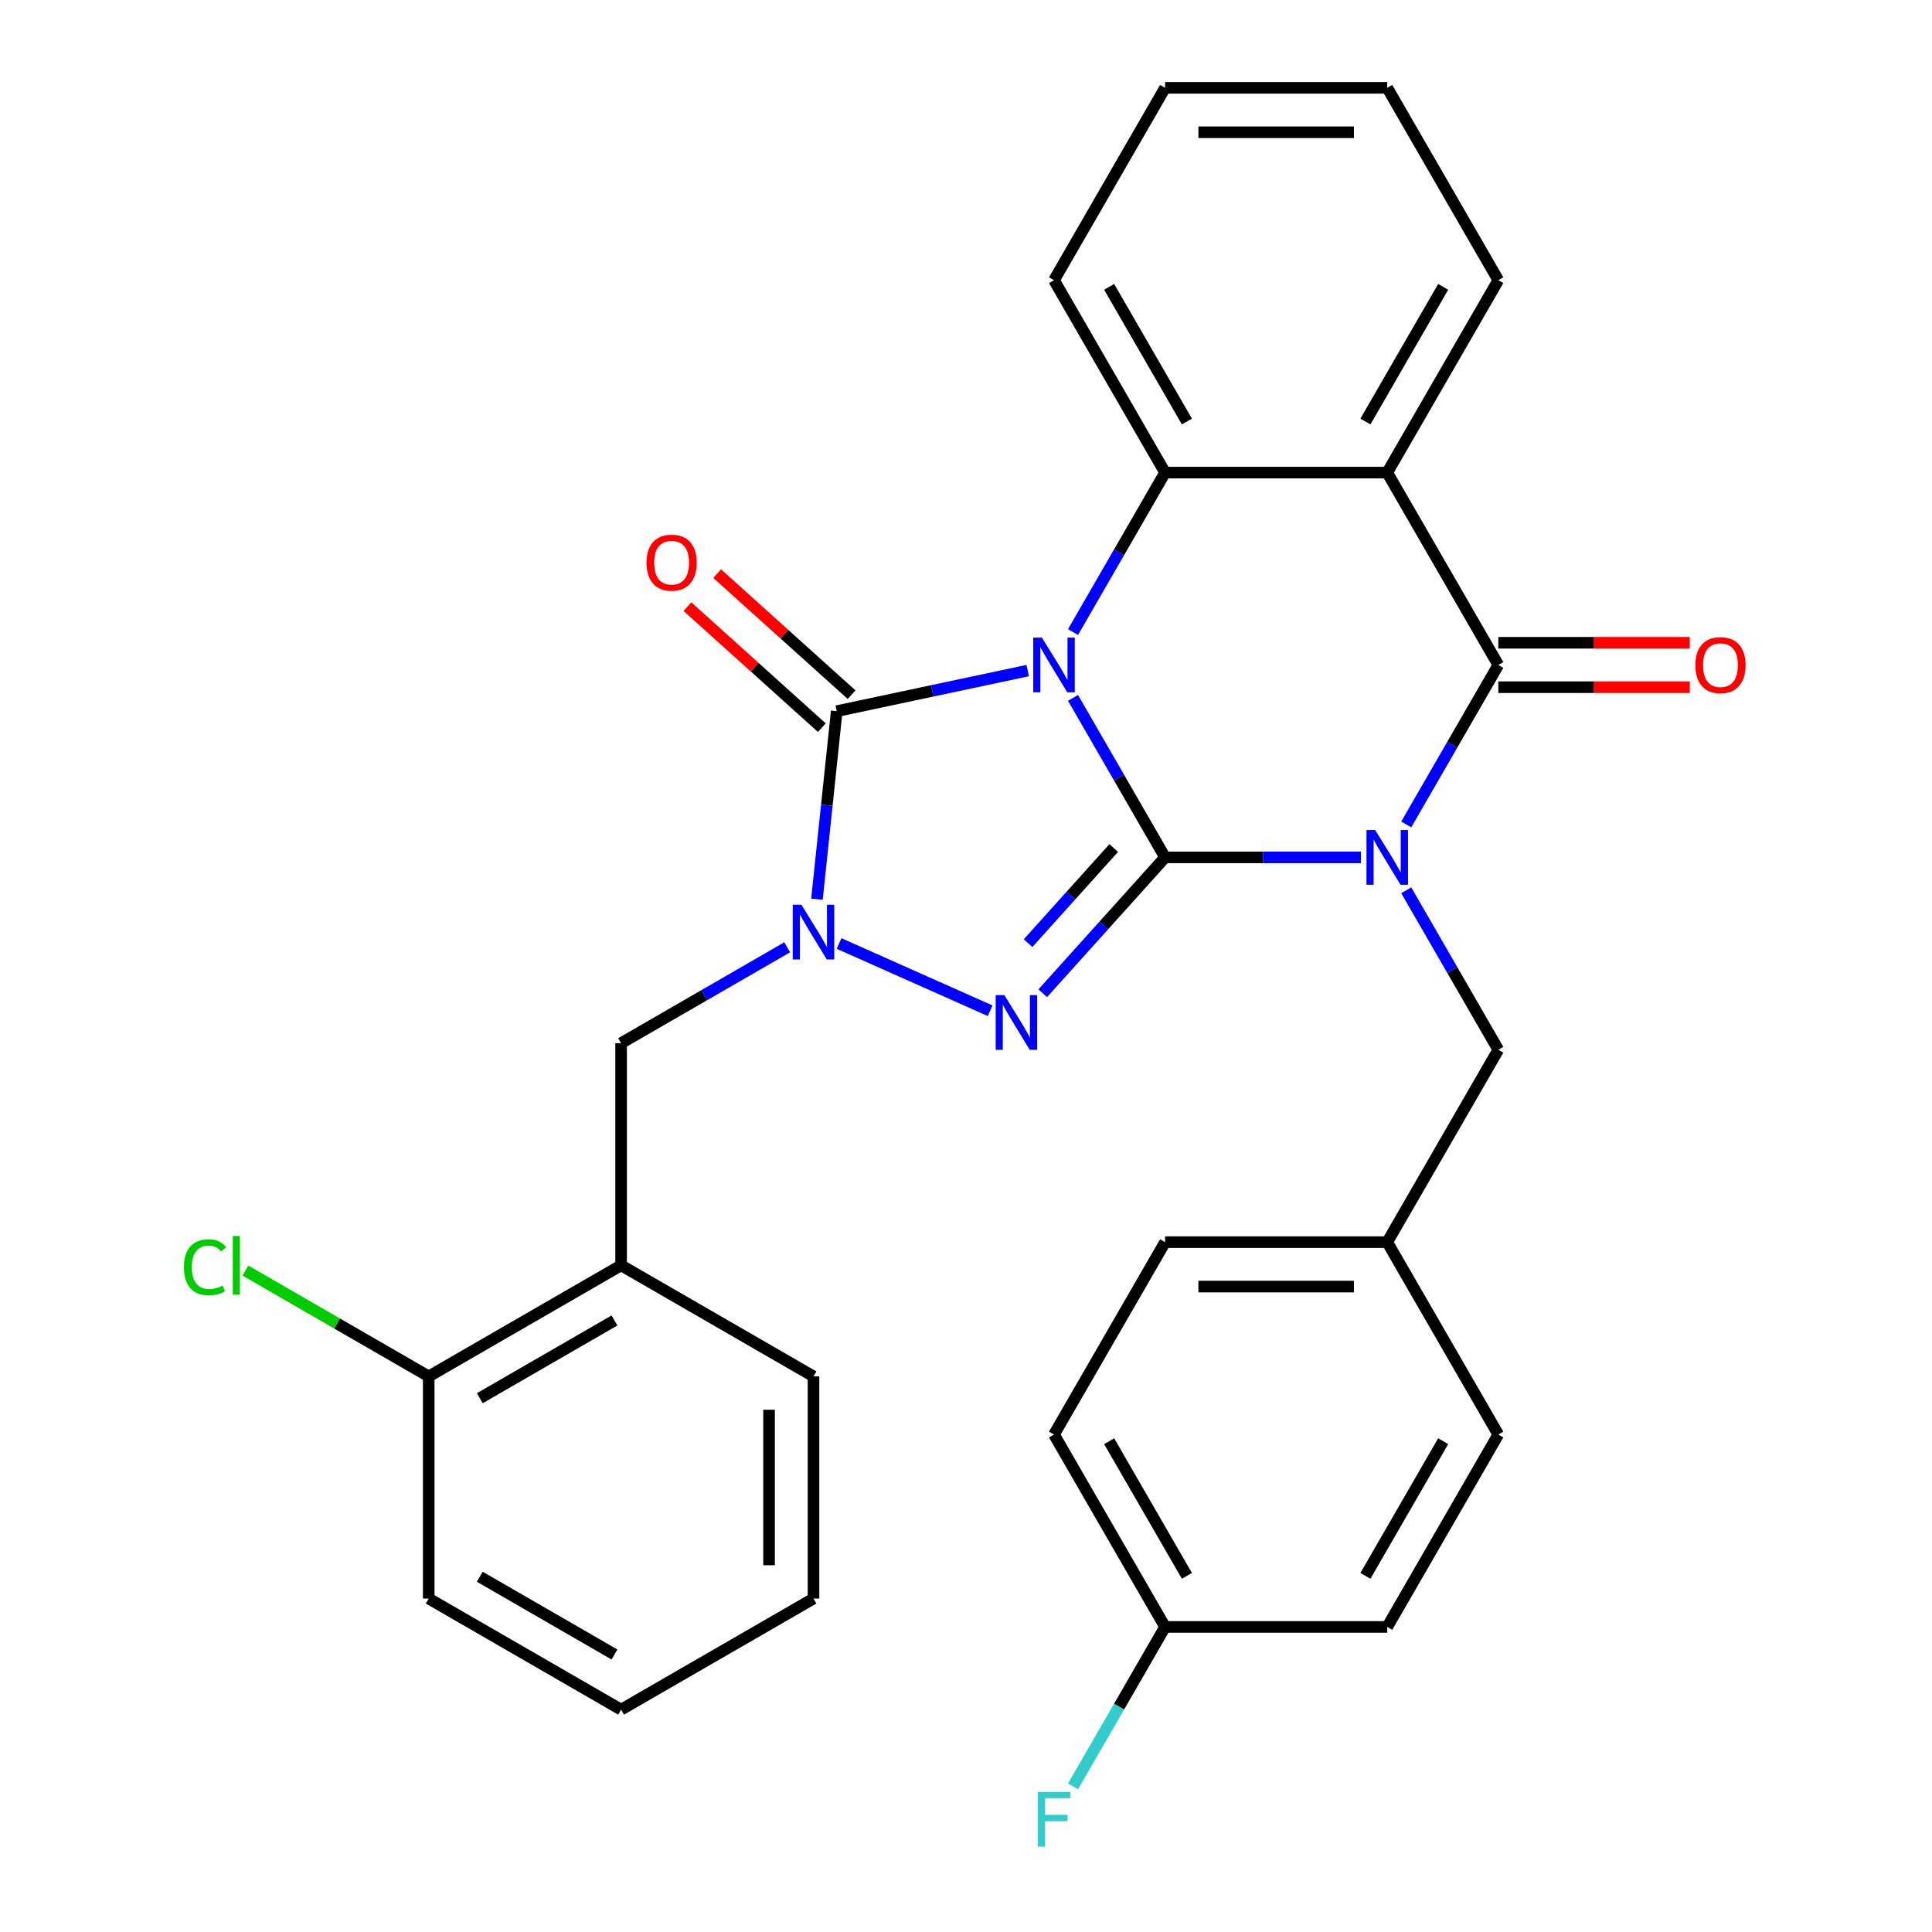 <?xml version='1.0' encoding='iso-8859-1'?>
<svg version='1.1' baseProfile='full'
              xmlns='http://www.w3.org/2000/svg'
                      xmlns:rdkit='http://www.rdkit.org/xml'
                      xmlns:xlink='http://www.w3.org/1999/xlink'
                  xml:space='preserve'
width='1000px' height='1000px' viewBox='0 0 1000 1000'>
<!-- END OF HEADER -->
<rect style='opacity:1.0;fill:#FFFFFF;stroke:none' width='1000' height='1000' x='0' y='0'> </rect>
<path class='bond-0' d='M 603.048,443.775 L 579.219,402.502' style='fill:none;fill-rule:evenodd;stroke:#000000;stroke-width:6px;stroke-linecap:butt;stroke-linejoin:miter;stroke-opacity:1' />
<path class='bond-0' d='M 579.219,402.502 L 555.39,361.229' style='fill:none;fill-rule:evenodd;stroke:#0000FF;stroke-width:6px;stroke-linecap:butt;stroke-linejoin:miter;stroke-opacity:1' />
<path class='bond-1' d='M 603.048,443.775 L 653.733,443.775' style='fill:none;fill-rule:evenodd;stroke:#000000;stroke-width:6px;stroke-linecap:butt;stroke-linejoin:miter;stroke-opacity:1' />
<path class='bond-1' d='M 653.733,443.775 L 704.418,443.775' style='fill:none;fill-rule:evenodd;stroke:#0000FF;stroke-width:6px;stroke-linecap:butt;stroke-linejoin:miter;stroke-opacity:1' />
<path class='bond-2' d='M 603.048,443.775 L 571.385,478.94' style='fill:none;fill-rule:evenodd;stroke:#000000;stroke-width:6px;stroke-linecap:butt;stroke-linejoin:miter;stroke-opacity:1' />
<path class='bond-2' d='M 571.385,478.94 L 539.722,514.105' style='fill:none;fill-rule:evenodd;stroke:#0000FF;stroke-width:6px;stroke-linecap:butt;stroke-linejoin:miter;stroke-opacity:1' />
<path class='bond-2' d='M 576.459,438.936 L 554.295,463.552' style='fill:none;fill-rule:evenodd;stroke:#000000;stroke-width:6px;stroke-linecap:butt;stroke-linejoin:miter;stroke-opacity:1' />
<path class='bond-2' d='M 554.295,463.552 L 532.131,488.167' style='fill:none;fill-rule:evenodd;stroke:#0000FF;stroke-width:6px;stroke-linecap:butt;stroke-linejoin:miter;stroke-opacity:1' />
<path class='bond-3' d='M 531.94,347.089 L 482.512,357.595' style='fill:none;fill-rule:evenodd;stroke:#0000FF;stroke-width:6px;stroke-linecap:butt;stroke-linejoin:miter;stroke-opacity:1' />
<path class='bond-3' d='M 482.512,357.595 L 433.083,368.102' style='fill:none;fill-rule:evenodd;stroke:#000000;stroke-width:6px;stroke-linecap:butt;stroke-linejoin:miter;stroke-opacity:1' />
<path class='bond-6' d='M 555.39,327.16 L 579.219,285.887' style='fill:none;fill-rule:evenodd;stroke:#0000FF;stroke-width:6px;stroke-linecap:butt;stroke-linejoin:miter;stroke-opacity:1' />
<path class='bond-6' d='M 579.219,285.887 L 603.048,244.615' style='fill:none;fill-rule:evenodd;stroke:#000000;stroke-width:6px;stroke-linecap:butt;stroke-linejoin:miter;stroke-opacity:1' />
<path class='bond-5' d='M 727.868,426.74 L 751.697,385.468' style='fill:none;fill-rule:evenodd;stroke:#0000FF;stroke-width:6px;stroke-linecap:butt;stroke-linejoin:miter;stroke-opacity:1' />
<path class='bond-5' d='M 751.697,385.468 L 775.525,344.195' style='fill:none;fill-rule:evenodd;stroke:#000000;stroke-width:6px;stroke-linecap:butt;stroke-linejoin:miter;stroke-opacity:1' />
<path class='bond-9' d='M 727.868,460.809 L 751.697,502.082' style='fill:none;fill-rule:evenodd;stroke:#0000FF;stroke-width:6px;stroke-linecap:butt;stroke-linejoin:miter;stroke-opacity:1' />
<path class='bond-9' d='M 751.697,502.082 L 775.525,543.355' style='fill:none;fill-rule:evenodd;stroke:#000000;stroke-width:6px;stroke-linecap:butt;stroke-linejoin:miter;stroke-opacity:1' />
<path class='bond-4' d='M 512.493,523.164 L 434.305,488.353' style='fill:none;fill-rule:evenodd;stroke:#0000FF;stroke-width:6px;stroke-linecap:butt;stroke-linejoin:miter;stroke-opacity:1' />
<path class='bond-11' d='M 440.777,359.556 L 405.989,328.233' style='fill:none;fill-rule:evenodd;stroke:#000000;stroke-width:6px;stroke-linecap:butt;stroke-linejoin:miter;stroke-opacity:1' />
<path class='bond-11' d='M 405.989,328.233 L 371.201,296.91' style='fill:none;fill-rule:evenodd;stroke:#FF0000;stroke-width:6px;stroke-linecap:butt;stroke-linejoin:miter;stroke-opacity:1' />
<path class='bond-11' d='M 425.389,376.647 L 390.601,345.323' style='fill:none;fill-rule:evenodd;stroke:#000000;stroke-width:6px;stroke-linecap:butt;stroke-linejoin:miter;stroke-opacity:1' />
<path class='bond-11' d='M 390.601,345.323 L 355.813,314' style='fill:none;fill-rule:evenodd;stroke:#FF0000;stroke-width:6px;stroke-linecap:butt;stroke-linejoin:miter;stroke-opacity:1' />
<path class='bond-30' d='M 433.083,368.102 L 427.968,416.762' style='fill:none;fill-rule:evenodd;stroke:#000000;stroke-width:6px;stroke-linecap:butt;stroke-linejoin:miter;stroke-opacity:1' />
<path class='bond-30' d='M 427.968,416.762 L 422.854,465.422' style='fill:none;fill-rule:evenodd;stroke:#0000FF;stroke-width:6px;stroke-linecap:butt;stroke-linejoin:miter;stroke-opacity:1' />
<path class='bond-8' d='M 407.449,490.317 L 364.466,515.133' style='fill:none;fill-rule:evenodd;stroke:#0000FF;stroke-width:6px;stroke-linecap:butt;stroke-linejoin:miter;stroke-opacity:1' />
<path class='bond-8' d='M 364.466,515.133 L 321.483,539.949' style='fill:none;fill-rule:evenodd;stroke:#000000;stroke-width:6px;stroke-linecap:butt;stroke-linejoin:miter;stroke-opacity:1' />
<path class='bond-7' d='M 775.525,344.195 L 718.033,244.615' style='fill:none;fill-rule:evenodd;stroke:#000000;stroke-width:6px;stroke-linecap:butt;stroke-linejoin:miter;stroke-opacity:1' />
<path class='bond-12' d='M 775.525,355.693 L 825.081,355.693' style='fill:none;fill-rule:evenodd;stroke:#000000;stroke-width:6px;stroke-linecap:butt;stroke-linejoin:miter;stroke-opacity:1' />
<path class='bond-12' d='M 825.081,355.693 L 874.636,355.693' style='fill:none;fill-rule:evenodd;stroke:#FF0000;stroke-width:6px;stroke-linecap:butt;stroke-linejoin:miter;stroke-opacity:1' />
<path class='bond-12' d='M 775.525,332.696 L 825.081,332.696' style='fill:none;fill-rule:evenodd;stroke:#000000;stroke-width:6px;stroke-linecap:butt;stroke-linejoin:miter;stroke-opacity:1' />
<path class='bond-12' d='M 825.081,332.696 L 874.636,332.696' style='fill:none;fill-rule:evenodd;stroke:#FF0000;stroke-width:6px;stroke-linecap:butt;stroke-linejoin:miter;stroke-opacity:1' />
<path class='bond-17' d='M 603.048,244.615 L 545.555,145.035' style='fill:none;fill-rule:evenodd;stroke:#000000;stroke-width:6px;stroke-linecap:butt;stroke-linejoin:miter;stroke-opacity:1' />
<path class='bond-17' d='M 614.34,218.179 L 574.095,148.473' style='fill:none;fill-rule:evenodd;stroke:#000000;stroke-width:6px;stroke-linecap:butt;stroke-linejoin:miter;stroke-opacity:1' />
<path class='bond-31' d='M 603.048,244.615 L 718.033,244.615' style='fill:none;fill-rule:evenodd;stroke:#000000;stroke-width:6px;stroke-linecap:butt;stroke-linejoin:miter;stroke-opacity:1' />
<path class='bond-15' d='M 718.033,244.615 L 775.525,145.035' style='fill:none;fill-rule:evenodd;stroke:#000000;stroke-width:6px;stroke-linecap:butt;stroke-linejoin:miter;stroke-opacity:1' />
<path class='bond-15' d='M 706.741,218.179 L 746.986,148.473' style='fill:none;fill-rule:evenodd;stroke:#000000;stroke-width:6px;stroke-linecap:butt;stroke-linejoin:miter;stroke-opacity:1' />
<path class='bond-10' d='M 321.483,539.949 L 321.483,654.935' style='fill:none;fill-rule:evenodd;stroke:#000000;stroke-width:6px;stroke-linecap:butt;stroke-linejoin:miter;stroke-opacity:1' />
<path class='bond-14' d='M 775.525,543.355 L 718.033,642.935' style='fill:none;fill-rule:evenodd;stroke:#000000;stroke-width:6px;stroke-linecap:butt;stroke-linejoin:miter;stroke-opacity:1' />
<path class='bond-13' d='M 321.483,654.935 L 221.903,712.427' style='fill:none;fill-rule:evenodd;stroke:#000000;stroke-width:6px;stroke-linecap:butt;stroke-linejoin:miter;stroke-opacity:1' />
<path class='bond-13' d='M 318.045,683.474 L 248.339,723.719' style='fill:none;fill-rule:evenodd;stroke:#000000;stroke-width:6px;stroke-linecap:butt;stroke-linejoin:miter;stroke-opacity:1' />
<path class='bond-24' d='M 321.483,654.935 L 421.063,712.427' style='fill:none;fill-rule:evenodd;stroke:#000000;stroke-width:6px;stroke-linecap:butt;stroke-linejoin:miter;stroke-opacity:1' />
<path class='bond-18' d='M 221.903,712.427 L 174.471,685.042' style='fill:none;fill-rule:evenodd;stroke:#000000;stroke-width:6px;stroke-linecap:butt;stroke-linejoin:miter;stroke-opacity:1' />
<path class='bond-18' d='M 174.471,685.042 L 127.038,657.657' style='fill:none;fill-rule:evenodd;stroke:#00CC00;stroke-width:6px;stroke-linecap:butt;stroke-linejoin:miter;stroke-opacity:1' />
<path class='bond-25' d='M 221.903,712.427 L 221.903,827.412' style='fill:none;fill-rule:evenodd;stroke:#000000;stroke-width:6px;stroke-linecap:butt;stroke-linejoin:miter;stroke-opacity:1' />
<path class='bond-20' d='M 718.033,642.935 L 775.525,742.515' style='fill:none;fill-rule:evenodd;stroke:#000000;stroke-width:6px;stroke-linecap:butt;stroke-linejoin:miter;stroke-opacity:1' />
<path class='bond-21' d='M 718.033,642.935 L 603.048,642.935' style='fill:none;fill-rule:evenodd;stroke:#000000;stroke-width:6px;stroke-linecap:butt;stroke-linejoin:miter;stroke-opacity:1' />
<path class='bond-21' d='M 700.785,665.932 L 620.295,665.932' style='fill:none;fill-rule:evenodd;stroke:#000000;stroke-width:6px;stroke-linecap:butt;stroke-linejoin:miter;stroke-opacity:1' />
<path class='bond-26' d='M 775.525,145.035 L 718.033,45.455' style='fill:none;fill-rule:evenodd;stroke:#000000;stroke-width:6px;stroke-linecap:butt;stroke-linejoin:miter;stroke-opacity:1' />
<path class='bond-16' d='M 603.048,842.095 L 545.555,742.515' style='fill:none;fill-rule:evenodd;stroke:#000000;stroke-width:6px;stroke-linecap:butt;stroke-linejoin:miter;stroke-opacity:1' />
<path class='bond-16' d='M 614.34,815.66 L 574.095,745.954' style='fill:none;fill-rule:evenodd;stroke:#000000;stroke-width:6px;stroke-linecap:butt;stroke-linejoin:miter;stroke-opacity:1' />
<path class='bond-19' d='M 603.048,842.095 L 579.219,883.368' style='fill:none;fill-rule:evenodd;stroke:#000000;stroke-width:6px;stroke-linecap:butt;stroke-linejoin:miter;stroke-opacity:1' />
<path class='bond-19' d='M 579.219,883.368 L 555.39,924.641' style='fill:none;fill-rule:evenodd;stroke:#33CCCC;stroke-width:6px;stroke-linecap:butt;stroke-linejoin:miter;stroke-opacity:1' />
<path class='bond-33' d='M 603.048,842.095 L 718.033,842.095' style='fill:none;fill-rule:evenodd;stroke:#000000;stroke-width:6px;stroke-linecap:butt;stroke-linejoin:miter;stroke-opacity:1' />
<path class='bond-27' d='M 545.555,145.035 L 603.048,45.455' style='fill:none;fill-rule:evenodd;stroke:#000000;stroke-width:6px;stroke-linecap:butt;stroke-linejoin:miter;stroke-opacity:1' />
<path class='bond-23' d='M 775.525,742.515 L 718.033,842.095' style='fill:none;fill-rule:evenodd;stroke:#000000;stroke-width:6px;stroke-linecap:butt;stroke-linejoin:miter;stroke-opacity:1' />
<path class='bond-23' d='M 746.986,745.954 L 706.741,815.66' style='fill:none;fill-rule:evenodd;stroke:#000000;stroke-width:6px;stroke-linecap:butt;stroke-linejoin:miter;stroke-opacity:1' />
<path class='bond-22' d='M 603.048,642.935 L 545.555,742.515' style='fill:none;fill-rule:evenodd;stroke:#000000;stroke-width:6px;stroke-linecap:butt;stroke-linejoin:miter;stroke-opacity:1' />
<path class='bond-28' d='M 421.063,712.427 L 421.063,827.412' style='fill:none;fill-rule:evenodd;stroke:#000000;stroke-width:6px;stroke-linecap:butt;stroke-linejoin:miter;stroke-opacity:1' />
<path class='bond-28' d='M 398.066,729.675 L 398.066,810.165' style='fill:none;fill-rule:evenodd;stroke:#000000;stroke-width:6px;stroke-linecap:butt;stroke-linejoin:miter;stroke-opacity:1' />
<path class='bond-34' d='M 221.903,827.412 L 321.483,884.905' style='fill:none;fill-rule:evenodd;stroke:#000000;stroke-width:6px;stroke-linecap:butt;stroke-linejoin:miter;stroke-opacity:1' />
<path class='bond-34' d='M 248.339,816.12 L 318.045,856.365' style='fill:none;fill-rule:evenodd;stroke:#000000;stroke-width:6px;stroke-linecap:butt;stroke-linejoin:miter;stroke-opacity:1' />
<path class='bond-32' d='M 718.033,45.455 L 603.048,45.455' style='fill:none;fill-rule:evenodd;stroke:#000000;stroke-width:6px;stroke-linecap:butt;stroke-linejoin:miter;stroke-opacity:1' />
<path class='bond-32' d='M 700.785,68.452 L 620.295,68.452' style='fill:none;fill-rule:evenodd;stroke:#000000;stroke-width:6px;stroke-linecap:butt;stroke-linejoin:miter;stroke-opacity:1' />
<path class='bond-29' d='M 421.063,827.412 L 321.483,884.905' style='fill:none;fill-rule:evenodd;stroke:#000000;stroke-width:6px;stroke-linecap:butt;stroke-linejoin:miter;stroke-opacity:1' />
<path  class='atom-1' d='M 539.295 330.035
L 548.575 345.035
Q 549.495 346.515, 550.975 349.195
Q 552.455 351.875, 552.535 352.035
L 552.535 330.035
L 556.295 330.035
L 556.295 358.355
L 552.415 358.355
L 542.455 341.955
Q 541.295 340.035, 540.055 337.835
Q 538.855 335.635, 538.495 334.955
L 538.495 358.355
L 534.815 358.355
L 534.815 330.035
L 539.295 330.035
' fill='#0000FF'/>
<path  class='atom-2' d='M 711.773 429.615
L 721.053 444.615
Q 721.973 446.095, 723.453 448.775
Q 724.933 451.455, 725.013 451.615
L 725.013 429.615
L 728.773 429.615
L 728.773 457.935
L 724.893 457.935
L 714.933 441.535
Q 713.773 439.615, 712.533 437.415
Q 711.333 435.215, 710.973 434.535
L 710.973 457.935
L 707.293 457.935
L 707.293 429.615
L 711.773 429.615
' fill='#0000FF'/>
<path  class='atom-3' d='M 519.848 515.066
L 529.128 530.066
Q 530.048 531.546, 531.528 534.226
Q 533.008 536.906, 533.088 537.066
L 533.088 515.066
L 536.848 515.066
L 536.848 543.386
L 532.968 543.386
L 523.008 526.986
Q 521.848 525.066, 520.608 522.866
Q 519.408 520.666, 519.048 519.986
L 519.048 543.386
L 515.368 543.386
L 515.368 515.066
L 519.848 515.066
' fill='#0000FF'/>
<path  class='atom-5' d='M 414.803 468.297
L 424.083 483.297
Q 425.003 484.777, 426.483 487.457
Q 427.963 490.137, 428.043 490.297
L 428.043 468.297
L 431.803 468.297
L 431.803 496.617
L 427.923 496.617
L 417.963 480.217
Q 416.803 478.297, 415.563 476.097
Q 414.363 473.897, 414.003 473.217
L 414.003 496.617
L 410.323 496.617
L 410.323 468.297
L 414.803 468.297
' fill='#0000FF'/>
<path  class='atom-12' d='M 334.632 291.241
Q 334.632 284.441, 337.992 280.641
Q 341.352 276.841, 347.632 276.841
Q 353.912 276.841, 357.272 280.641
Q 360.632 284.441, 360.632 291.241
Q 360.632 298.121, 357.232 302.041
Q 353.832 305.921, 347.632 305.921
Q 341.392 305.921, 337.992 302.041
Q 334.632 298.161, 334.632 291.241
M 347.632 302.721
Q 351.952 302.721, 354.272 299.841
Q 356.632 296.921, 356.632 291.241
Q 356.632 285.681, 354.272 282.881
Q 351.952 280.041, 347.632 280.041
Q 343.312 280.041, 340.952 282.841
Q 338.632 285.641, 338.632 291.241
Q 338.632 296.961, 340.952 299.841
Q 343.312 302.721, 347.632 302.721
' fill='#FF0000'/>
<path  class='atom-13' d='M 877.511 344.275
Q 877.511 337.475, 880.871 333.675
Q 884.231 329.875, 890.511 329.875
Q 896.791 329.875, 900.151 333.675
Q 903.511 337.475, 903.511 344.275
Q 903.511 351.155, 900.111 355.075
Q 896.711 358.955, 890.511 358.955
Q 884.271 358.955, 880.871 355.075
Q 877.511 351.195, 877.511 344.275
M 890.511 355.755
Q 894.831 355.755, 897.151 352.875
Q 899.511 349.955, 899.511 344.275
Q 899.511 338.715, 897.151 335.915
Q 894.831 333.075, 890.511 333.075
Q 886.191 333.075, 883.831 335.875
Q 881.511 338.675, 881.511 344.275
Q 881.511 349.995, 883.831 352.875
Q 886.191 355.755, 890.511 355.755
' fill='#FF0000'/>
<path  class='atom-19' d='M 95.203 655.915
Q 95.203 648.875, 98.483 645.195
Q 101.803 641.475, 108.083 641.475
Q 113.923 641.475, 117.043 645.595
L 114.403 647.755
Q 112.123 644.755, 108.083 644.755
Q 103.803 644.755, 101.523 647.635
Q 99.283 650.475, 99.283 655.915
Q 99.283 661.515, 101.603 664.395
Q 103.963 667.275, 108.523 667.275
Q 111.643 667.275, 115.283 665.395
L 116.403 668.395
Q 114.923 669.355, 112.683 669.915
Q 110.443 670.475, 107.963 670.475
Q 101.803 670.475, 98.483 666.715
Q 95.203 662.955, 95.203 655.915
' fill='#00CC00'/>
<path  class='atom-19' d='M 120.483 639.755
L 124.163 639.755
L 124.163 670.115
L 120.483 670.115
L 120.483 639.755
' fill='#00CC00'/>
<path  class='atom-20' d='M 537.135 927.515
L 553.975 927.515
L 553.975 930.755
L 540.935 930.755
L 540.935 939.355
L 552.535 939.355
L 552.535 942.635
L 540.935 942.635
L 540.935 955.835
L 537.135 955.835
L 537.135 927.515
' fill='#33CCCC'/>
</svg>
